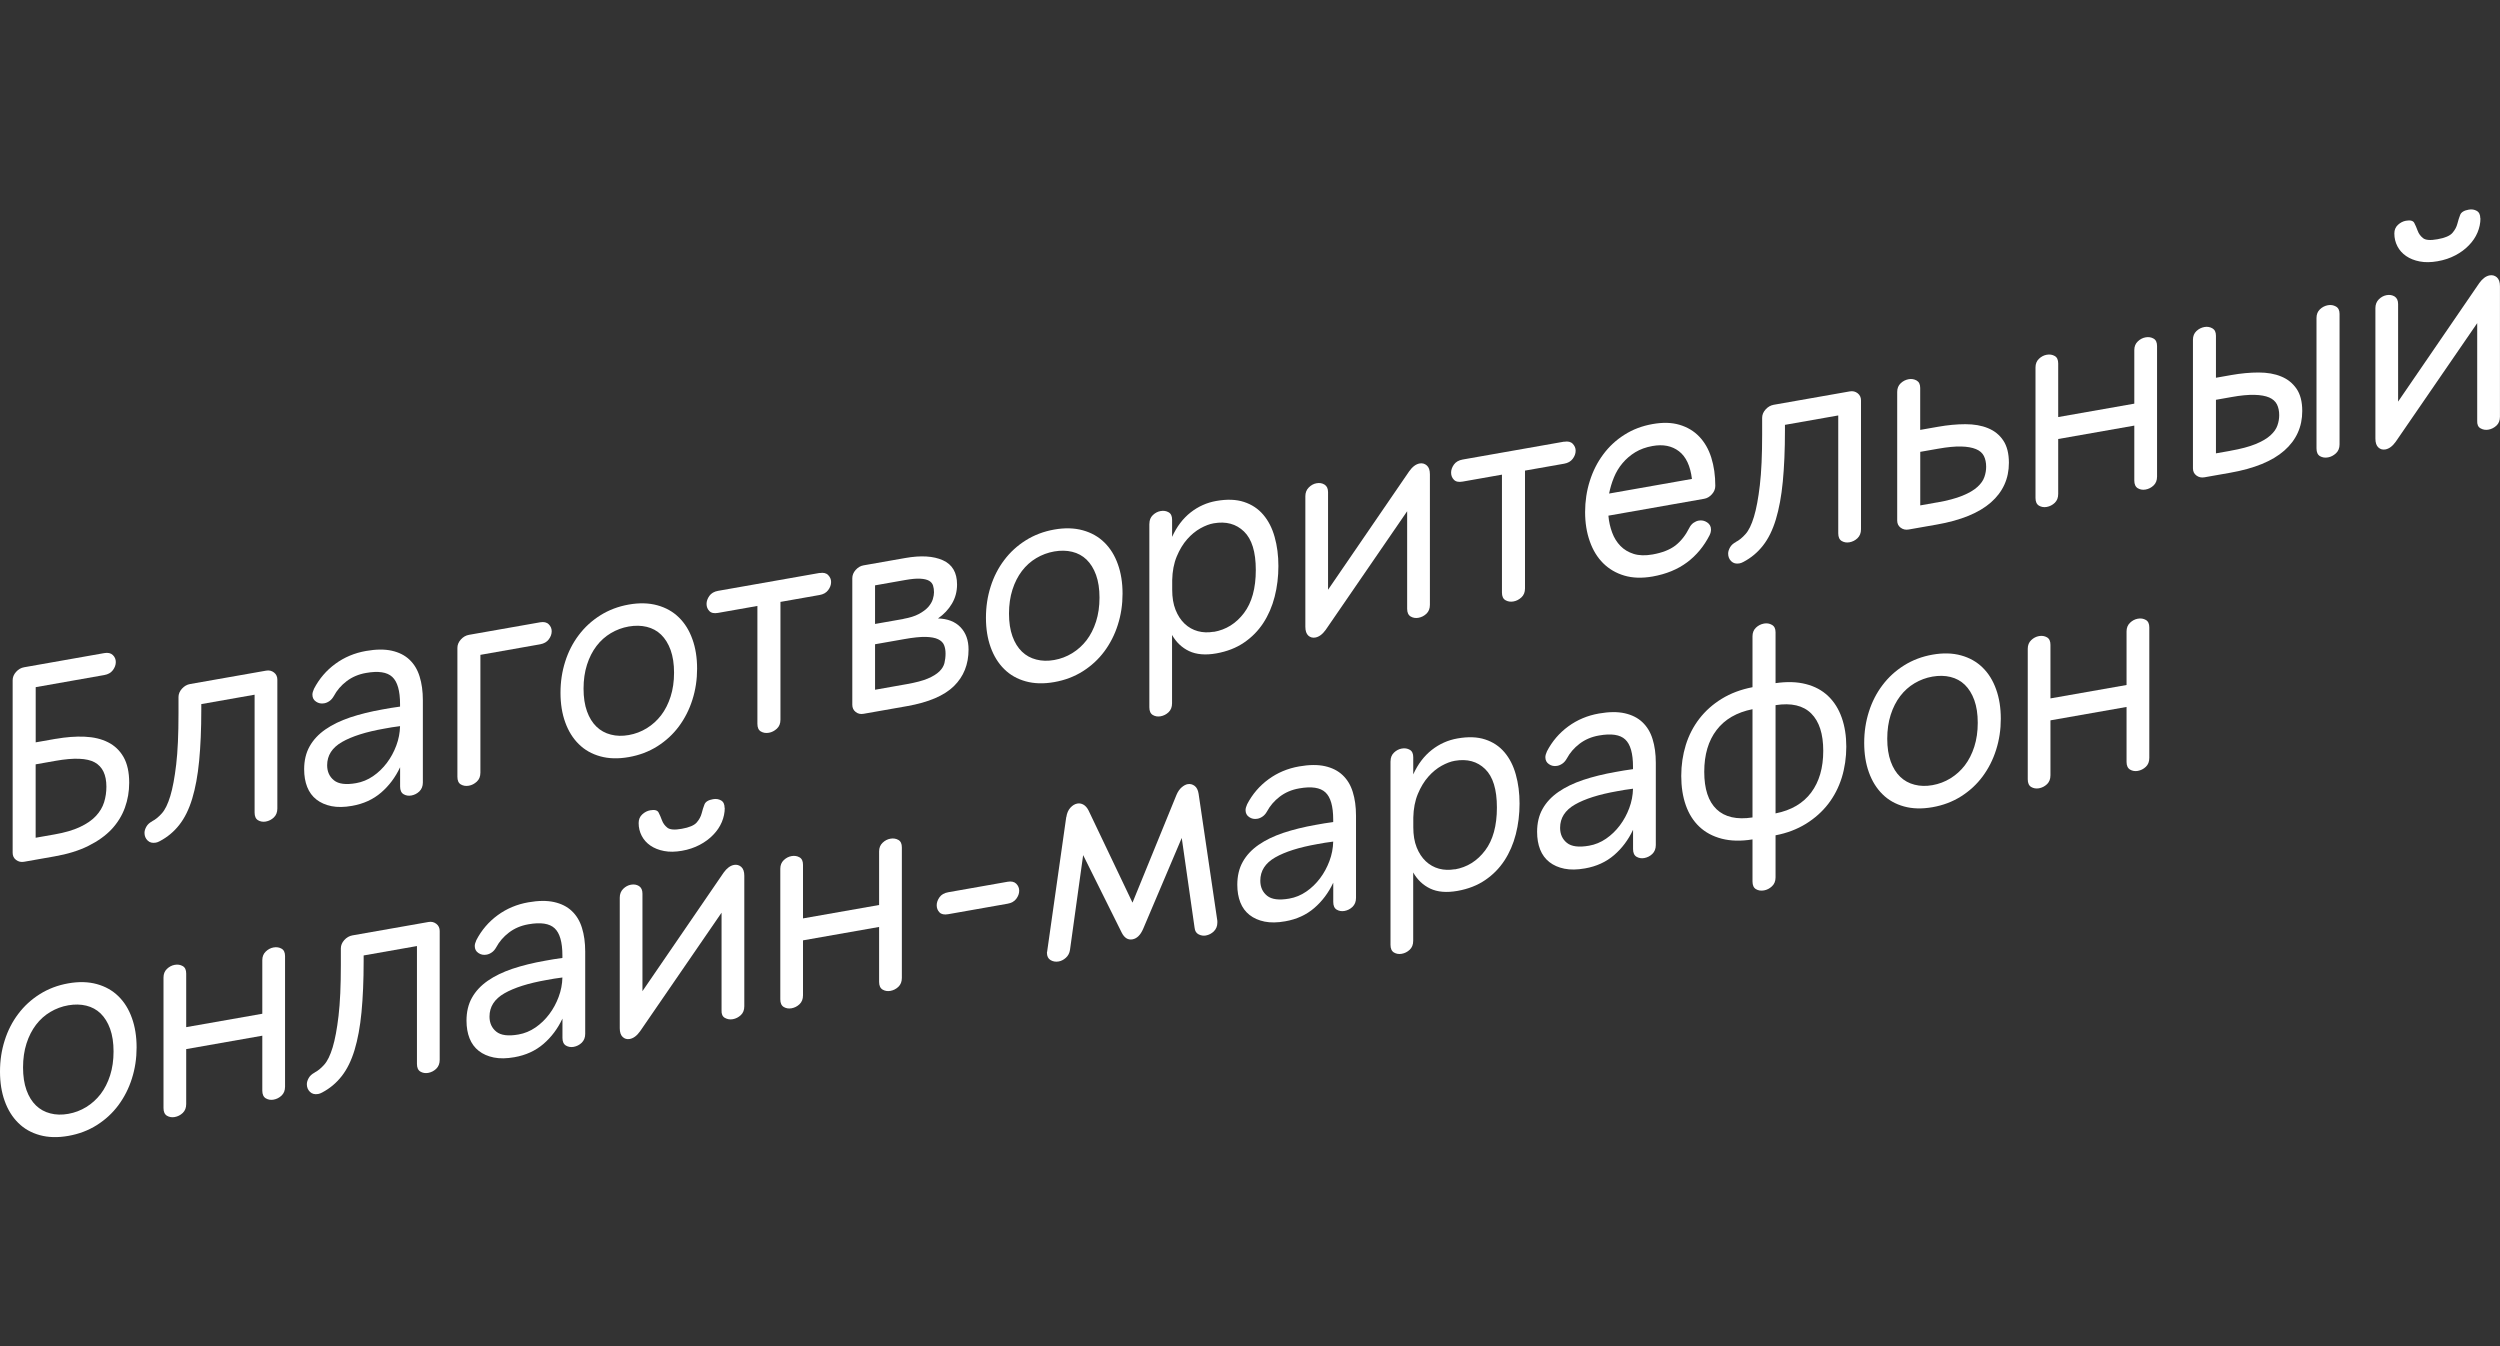 <?xml version="1.0" encoding="UTF-8"?> <svg xmlns="http://www.w3.org/2000/svg" id="_Слой_1" data-name="Слой_1" version="1.1" viewBox="0 0 500 269.3"><rect x="0" y="0" width="500" height="269.3" fill="#333333" stroke="none"/><defs><style> .st0 { fill: #fff; } </style></defs><path class="st0" d="M11.15,147.77c2.07-.36,4-.51,5.79-.43,1.78.08,3.34.44,4.66,1.11,1.32.66,2.36,1.65,3.11,2.96.75,1.32,1.13,3.03,1.13,5.13,0,1.76-.29,3.42-.86,5-.57,1.58-1.46,3.02-2.65,4.3-1.2,1.28-2.75,2.39-4.64,3.33-1.89.95-4.16,1.65-6.8,2.11l-6.06,1.07c-.61.11-1.14-.01-1.61-.36-.46-.34-.69-.82-.69-1.43v-34.51c0-.61.23-1.17.69-1.68.46-.51,1-.82,1.61-.92l16.02-2.83c.75-.13,1.32,0,1.72.39s.59.86.59,1.4c0,.57-.2,1.11-.59,1.63s-.97.84-1.72.97l-13.71,2.42v11.04l4.02-.71ZM10.88,166.89c2.07-.36,3.77-.86,5.11-1.49s2.41-1.36,3.19-2.2c.79-.84,1.33-1.76,1.64-2.75.31-1,.46-2.04.46-3.11,0-2.39-.78-4.01-2.34-4.87-1.55-.85-4.15-.95-7.79-.31l-4.02.71v14.68l3.75-.66Z"></path><path class="st0" d="M30.44,164.24c.65-.33,1.29-.85,1.93-1.57.65-.72,1.21-1.88,1.69-3.46s.87-3.69,1.18-6.32c.31-2.63.46-6.01.46-10.15v-3.32c0-.61.23-1.17.69-1.68s1-.82,1.61-.93l15.22-2.68c.61-.11,1.13.02,1.58.37s.67.83.67,1.43v25.77c0,.75-.24,1.35-.7,1.79s-1,.71-1.61.82c-.57.1-1.09.01-1.55-.26s-.69-.79-.69-1.54v-23.57l-10.66,1.88v1.13c0,3.89-.15,7.3-.43,10.23-.28,2.92-.75,5.44-1.39,7.56-.64,2.11-1.5,3.86-2.57,5.22-1.07,1.37-2.37,2.46-3.91,3.27-.29.16-.56.26-.8.3-.68.12-1.22-.02-1.64-.43s-.62-.92-.62-1.53c0-.39.13-.81.38-1.25.25-.44.64-.79,1.18-1.07Z"></path><path class="st0" d="M80.01,153.47c-.93,1.98-2.19,3.67-3.78,5.04-1.59,1.37-3.53,2.26-5.81,2.66-1.57.28-2.95.3-4.13.06s-2.18-.68-3-1.32c-.82-.64-1.44-1.48-1.85-2.51-.41-1.04-.61-2.22-.61-3.54,0-1.75.36-3.28,1.09-4.58.73-1.31,1.79-2.44,3.17-3.4,1.37-.95,3.02-1.75,4.95-2.4,1.93-.64,4.09-1.18,6.49-1.6l1.71-.3c.57-.1,1.16-.19,1.77-.26v-.48c0-2.68-.52-4.5-1.56-5.46-1.03-.96-2.78-1.23-5.25-.79-1.5.26-2.79.82-3.88,1.65-1.09.83-1.94,1.82-2.55,2.96-.25.44-.54.78-.88,1.01-.34.24-.69.39-1.05.45-.61.11-1.15,0-1.63-.33-.49-.32-.73-.79-.73-1.4,0-.32.11-.71.32-1.18,1.04-2,2.46-3.66,4.26-4.98,1.8-1.32,3.85-2.18,6.14-2.58,2-.35,3.71-.37,5.15-.05,1.43.32,2.61.91,3.54,1.79.92.87,1.61,1.99,2.03,3.37.43,1.37.65,2.95.65,4.74v16.45c0,.75-.24,1.34-.7,1.79-.46.44-1,.71-1.61.82-.57.1-1.09.01-1.55-.26-.46-.28-.69-.79-.69-1.54v-3.81ZM65.43,153.04c0,1.29.46,2.3,1.37,3.03.91.73,2.38.92,4.42.56,1.21-.21,2.35-.68,3.4-1.4,1.05-.72,1.97-1.61,2.76-2.66.79-1.05,1.41-2.2,1.88-3.46s.72-2.55.75-3.88c-.57.07-1.12.14-1.64.23s-1.03.18-1.53.27c-3.64.64-6.45,1.53-8.44,2.67-1.98,1.14-2.97,2.68-2.97,4.65Z"></path><path class="st0" d="M91.48,129.58c0-.61.23-1.17.69-1.68s1-.82,1.61-.93l14.25-2.51c.75-.13,1.32,0,1.72.4s.59.86.59,1.39c0,.57-.2,1.12-.59,1.63-.39.52-.96.84-1.72.98l-11.95,2.11v23.57c0,.75-.24,1.35-.72,1.79s-1.01.71-1.58.81c-.61.11-1.14.02-1.61-.25s-.69-.79-.69-1.54v-25.77Z"></path><path class="st0" d="M112.1,138.54c0-2.18.31-4.25.94-6.22.62-1.97,1.53-3.74,2.71-5.3,1.18-1.57,2.61-2.88,4.31-3.95,1.7-1.07,3.6-1.79,5.7-2.16s4.01-.32,5.71.15c1.7.47,3.13,1.27,4.31,2.43,1.18,1.15,2.08,2.6,2.7,4.35.63,1.74.94,3.71.94,5.89s-.31,4.25-.94,6.22c-.62,1.97-1.53,3.75-2.7,5.33-1.18,1.59-2.62,2.91-4.31,3.98-1.7,1.07-3.6,1.79-5.71,2.16s-4.01.32-5.7-.15c-1.7-.47-3.14-1.28-4.31-2.45-1.18-1.16-2.08-2.62-2.71-4.37-.63-1.74-.94-3.71-.94-5.89ZM116.71,137.73c0,1.75.23,3.26.69,4.54.46,1.28,1.1,2.3,1.9,3.07.8.77,1.76,1.3,2.87,1.58,1.1.29,2.3.32,3.59.09s2.48-.68,3.59-1.36c1.1-.68,2.06-1.54,2.87-2.59.8-1.05,1.44-2.3,1.9-3.74.46-1.44.69-3.03.69-4.78s-.23-3.26-.69-4.54c-.46-1.27-1.1-2.29-1.9-3.07-.8-.77-1.76-1.29-2.87-1.56-1.11-.27-2.31-.29-3.59-.07s-2.48.67-3.59,1.33c-1.11.66-2.07,1.52-2.87,2.57-.8,1.05-1.44,2.3-1.9,3.74-.46,1.44-.69,3.04-.69,4.79Z"></path><path class="st0" d="M163.92,114.61c.75-.13,1.32,0,1.71.4s.59.86.59,1.39c0,.57-.2,1.12-.59,1.63-.39.52-.96.84-1.71.97l-7.83,1.38v23.57c0,.75-.24,1.35-.72,1.79s-1.01.71-1.58.81c-.61.11-1.14.02-1.61-.25s-.7-.78-.7-1.54v-23.57l-7.87,1.39c-.79.14-1.37.02-1.74-.37-.37-.38-.56-.85-.56-1.43,0-.54.19-1.07.56-1.6.38-.53.96-.87,1.74-1.01l20.31-3.58Z"></path><path class="st0" d="M170.46,115.66c0-.61.22-1.17.67-1.67s.97-.82,1.58-.92l8.36-1.47c3.11-.55,5.61-.4,7.5.45,1.89.84,2.84,2.46,2.84,4.86,0,1.39-.34,2.67-1.02,3.82s-1.61,2.14-2.79,2.96c1.93.05,3.43.64,4.5,1.75,1.07,1.12,1.61,2.6,1.61,4.46,0,2.97-.97,5.4-2.92,7.32-1.95,1.91-5.08,3.25-9.4,4.01l-8.68,1.53c-.61.11-1.13-.01-1.58-.37-.45-.35-.67-.83-.67-1.44v-25.29ZM180.69,123.77c1.25-.22,2.28-.54,3.08-.97.8-.43,1.43-.9,1.88-1.4.44-.51.75-1.03.91-1.55.16-.53.24-.99.24-1.38,0-.5-.06-.96-.19-1.36s-.39-.72-.8-.96c-.41-.23-.99-.37-1.74-.41-.75-.05-1.75.04-3,.26l-6.06,1.07v7.72l5.68-1ZM175.01,137.95l6.38-1.13c1.75-.31,3.13-.67,4.15-1.1,1.02-.43,1.79-.91,2.33-1.43.54-.53.87-1.08,1.02-1.68.14-.59.22-1.23.22-1.91,0-.64-.1-1.2-.3-1.69s-.59-.87-1.18-1.16-1.42-.44-2.49-.47c-1.07-.02-2.5.12-4.28.44l-5.85,1.03v9.1Z"></path><path class="st0" d="M197.19,123.54c0-2.18.31-4.25.94-6.22.62-1.97,1.53-3.74,2.71-5.3,1.18-1.57,2.61-2.88,4.31-3.95,1.7-1.07,3.6-1.79,5.7-2.16,2.11-.37,4.01-.32,5.71.15,1.7.47,3.13,1.27,4.31,2.43,1.18,1.15,2.08,2.6,2.7,4.35.63,1.74.94,3.71.94,5.89s-.31,4.25-.94,6.22c-.62,1.97-1.53,3.75-2.7,5.33-1.18,1.59-2.62,2.91-4.31,3.98-1.7,1.07-3.6,1.79-5.71,2.16-2.11.37-4.01.32-5.7-.15-1.7-.47-3.14-1.28-4.31-2.45-1.18-1.16-2.08-2.62-2.71-4.37-.63-1.74-.94-3.71-.94-5.89ZM201.8,122.72c0,1.75.23,3.26.69,4.54.46,1.28,1.1,2.3,1.9,3.07.8.77,1.76,1.3,2.87,1.58,1.1.29,2.3.32,3.59.09,1.29-.23,2.48-.68,3.59-1.36,1.1-.68,2.06-1.54,2.87-2.59.8-1.05,1.44-2.3,1.9-3.74.46-1.44.69-3.03.69-4.78s-.23-3.26-.69-4.54c-.46-1.27-1.1-2.29-1.9-3.07-.8-.77-1.76-1.29-2.87-1.56-1.11-.27-2.31-.29-3.59-.07-1.29.23-2.48.67-3.59,1.33-1.11.66-2.07,1.52-2.87,2.57-.8,1.05-1.44,2.3-1.9,3.74-.46,1.44-.69,3.04-.69,4.79Z"></path><path class="st0" d="M229.88,104.75c0-.72.23-1.29.69-1.73s.98-.71,1.55-.81c.61-.11,1.14-.02,1.61.25s.69.77.69,1.49v3.43c.93-2.06,2.17-3.68,3.7-4.89,1.53-1.2,3.25-1.97,5.14-2.3,2.14-.38,3.99-.31,5.54.2,1.56.51,2.84,1.36,3.86,2.56,1.02,1.2,1.78,2.68,2.27,4.45.5,1.77.75,3.71.75,5.82s-.25,4.19-.75,6.13c-.5,1.95-1.26,3.7-2.27,5.25-1.02,1.56-2.3,2.86-3.86,3.92-1.55,1.06-3.4,1.78-5.54,2.16s-3.99.23-5.44-.46c-1.45-.69-2.58-1.77-3.41-3.23v13.67c0,.75-.23,1.34-.69,1.78-.46.44-1,.71-1.61.82-.57.1-1.09.01-1.55-.26-.46-.28-.69-.79-.69-1.54v-36.7ZM242.74,126.38c2.47-.43,4.48-1.69,6.06-3.78,1.57-2.08,2.36-4.94,2.36-8.59s-.79-6.18-2.36-7.71c-1.57-1.52-3.59-2.07-6.06-1.64-.82.14-1.71.48-2.65,1-.95.53-1.83,1.25-2.65,2.18s-1.52,2.08-2.09,3.45c-.57,1.37-.87,2.95-.91,4.74v1.93c0,1.54.22,2.88.67,4.01s1.06,2.06,1.82,2.78c.77.72,1.65,1.22,2.65,1.49,1,.27,2.06.3,3.16.11Z"></path><path class="st0" d="M281.43,102.25l-16.29,23.72c-.64.89-1.34,1.41-2.09,1.54-.54.09-1-.04-1.39-.39-.39-.36-.59-.95-.59-1.77v-26.1c0-.72.23-1.3.69-1.76.46-.46.98-.74,1.55-.84.61-.11,1.14-.02,1.61.28.46.29.69.8.69,1.51v19.51l16.24-23.71c.64-.9,1.34-1.42,2.09-1.55.54-.09,1.01.04,1.42.4.41.35.62.94.62,1.77v26.1c0,.75-.23,1.34-.69,1.78-.46.44-1,.71-1.61.82-.57.1-1.09.01-1.55-.26-.46-.28-.7-.79-.7-1.54v-19.51Z"></path><path class="st0" d="M312.83,88.35c.75-.13,1.32,0,1.71.4s.59.86.59,1.39c0,.57-.2,1.12-.59,1.63-.39.52-.96.84-1.71.97l-7.83,1.38v23.57c0,.75-.24,1.35-.72,1.79s-1.01.71-1.58.81c-.61.11-1.14.02-1.61-.25s-.7-.78-.7-1.54v-23.57l-7.87,1.39c-.79.14-1.37.02-1.74-.37-.37-.38-.56-.85-.56-1.43,0-.54.19-1.07.56-1.6.38-.53.96-.87,1.74-1.01l20.31-3.58Z"></path><path class="st0" d="M341.93,107.02c-1.14,2.24-2.65,4.06-4.53,5.46-1.88,1.4-4.17,2.34-6.88,2.82-2.11.37-3.99.31-5.65-.18-1.66-.49-3.07-1.32-4.23-2.47-1.16-1.15-2.06-2.61-2.68-4.38-.63-1.76-.94-3.72-.94-5.86s.31-4.25.94-6.22c.62-1.97,1.51-3.73,2.68-5.3,1.16-1.57,2.57-2.88,4.23-3.93,1.66-1.06,3.54-1.78,5.65-2.15s3.83-.31,5.39.15c1.55.46,2.87,1.24,3.94,2.36,1.07,1.12,1.88,2.52,2.41,4.21s.8,3.57.8,5.64c0,.61-.22,1.17-.67,1.67-.45.51-.97.82-1.58.92l-19.13,3.37c.1,1.2.36,2.32.75,3.38s.95,1.95,1.66,2.68c.71.73,1.6,1.26,2.65,1.59s2.31.37,3.78.11c1.92-.34,3.45-.94,4.56-1.79,1.1-.86,2.03-2.03,2.78-3.52.21-.43.49-.76.83-1.01.34-.23.69-.39,1.04-.45.61-.11,1.17.01,1.69.35.51.34.78.81.78,1.42,0,.39-.09.76-.27,1.12ZM338.39,95.8c-.32-2.62-1.19-4.47-2.6-5.55s-3.17-1.43-5.28-1.05c-1.32.23-2.48.66-3.46,1.25-.98.6-1.83,1.33-2.55,2.19-.72.85-1.29,1.81-1.71,2.84-.43,1.04-.75,2.12-.97,3.23l16.56-2.92Z"></path><path class="st0" d="M347.17,108.39c.65-.33,1.29-.85,1.93-1.57.65-.72,1.21-1.88,1.69-3.46s.87-3.69,1.18-6.32c.31-2.63.46-6.01.46-10.15v-3.32c0-.61.23-1.17.69-1.68s1-.82,1.61-.93l15.22-2.68c.61-.11,1.13.02,1.58.37s.67.83.67,1.43v25.77c0,.75-.24,1.35-.7,1.79s-1,.71-1.61.82c-.57.1-1.09.01-1.55-.26s-.69-.79-.69-1.54v-23.57l-10.66,1.88v1.13c0,3.89-.15,7.3-.43,10.23-.28,2.92-.75,5.44-1.39,7.56-.64,2.11-1.5,3.86-2.57,5.22-1.07,1.37-2.37,2.46-3.91,3.27-.29.16-.56.26-.8.3-.68.12-1.22-.02-1.64-.43s-.62-.92-.62-1.53c0-.39.13-.81.38-1.25.25-.44.64-.79,1.18-1.07Z"></path><path class="st0" d="M384.04,85.98l3.59-.63c1.93-.34,3.75-.51,5.46-.51,1.72,0,3.22.26,4.5.79,1.29.52,2.31,1.34,3.06,2.46.75,1.12,1.13,2.61,1.13,4.47,0,3.18-1.2,5.82-3.59,7.92-2.4,2.11-6,3.58-10.82,4.43l-5.63.99c-.61.11-1.14-.01-1.61-.36-.46-.34-.69-.82-.69-1.43v-25.72c0-.72.23-1.29.69-1.73s1-.71,1.61-.82c.57-.1,1.1-.01,1.58.26s.72.76.72,1.48v8.41ZM387.37,100.5c2.11-.37,3.81-.82,5.12-1.36,1.3-.53,2.3-1.12,3-1.76.7-.64,1.16-1.3,1.39-1.99.24-.68.35-1.36.35-2.04,0-.82-.15-1.54-.45-2.15-.31-.61-.83-1.07-1.59-1.38-.75-.31-1.74-.49-2.97-.52-1.24-.03-2.76.12-4.58.44l-3.59.63v10.71l3.32-.59Z"></path><path class="st0" d="M431.41,95.31c0,.75-.23,1.34-.69,1.78-.46.44-1,.71-1.61.82-.57.1-1.09.01-1.55-.26-.46-.28-.7-.79-.7-1.54v-10.99l-15.22,2.68v10.99c0,.75-.23,1.34-.69,1.78-.46.44-1,.71-1.61.82-.57.1-1.09.01-1.55-.26-.46-.28-.69-.79-.69-1.54v-26.1c0-.72.23-1.29.69-1.73s.98-.71,1.55-.81c.61-.11,1.14-.02,1.61.25s.69.77.69,1.49v10.72l15.22-2.68v-10.72c0-.72.24-1.29.7-1.73s.98-.71,1.55-.81c.61-.11,1.14-.02,1.61.25s.69.77.69,1.49v26.1Z"></path><path class="st0" d="M443.2,75.55l3.11-.55c1.89-.33,3.7-.5,5.41-.5,1.72,0,3.22.26,4.5.79,1.29.52,2.31,1.34,3.08,2.45.77,1.12,1.15,2.6,1.15,4.46,0,3.18-1.2,5.82-3.59,7.92-2.4,2.11-6,3.58-10.82,4.43l-5.15.91c-.61.11-1.14-.01-1.61-.36-.46-.34-.69-.82-.69-1.43v-25.72c0-.72.23-1.29.69-1.73s1-.71,1.61-.82c.57-.1,1.1-.01,1.58.26s.72.76.72,1.48v8.41ZM446.04,90.16c2.11-.37,3.8-.82,5.09-1.35,1.29-.53,2.27-1.11,2.97-1.75.7-.64,1.16-1.3,1.39-1.99.24-.68.35-1.36.35-2.04,0-.82-.15-1.54-.45-2.15-.31-.61-.83-1.07-1.56-1.39-.73-.31-1.71-.49-2.95-.52-1.23-.03-2.76.11-4.58.44l-3.11.55v10.71l2.84-.5ZM467.91,88.88c0,.75-.24,1.34-.73,1.79-.48.44-1.01.71-1.58.81-.61.11-1.14.02-1.61-.25-.46-.28-.69-.79-.69-1.54v-26.1c0-.72.23-1.29.69-1.73s1-.71,1.61-.82c.57-.1,1.1-.01,1.58.26.49.27.73.76.73,1.48v26.1Z"></path><path class="st0" d="M495.44,64.63l-16.29,23.71c-.64.9-1.34,1.42-2.09,1.55-.54.09-1-.04-1.39-.4-.39-.36-.59-.95-.59-1.77v-26.1c0-.71.23-1.3.69-1.76.46-.45.98-.73,1.55-.83.61-.11,1.14-.02,1.61.27.46.3.69.8.69,1.51v19.51l16.24-23.71c.64-.89,1.34-1.41,2.09-1.54.54-.09,1.01.04,1.42.39.41.36.62.95.62,1.77v26.1c0,.75-.23,1.35-.69,1.78s-1,.71-1.61.82c-.57.1-1.1.01-1.58-.26-.49-.27-.71-.78-.67-1.54v-19.5ZM496.09,43.67c0,.96-.2,1.91-.59,2.84-.39.92-.96,1.77-1.72,2.55-.75.78-1.65,1.45-2.7,2-1.06.56-2.24.96-3.57,1.19-1.32.23-2.51.25-3.57.04-1.05-.2-1.95-.56-2.71-1.08-.75-.51-1.33-1.16-1.74-1.94-.41-.79-.62-1.64-.62-2.57,0-.72.24-1.29.73-1.74.48-.44,1.01-.71,1.58-.81.89-.16,1.45-.01,1.68.44.24.46.46.97.67,1.55s.57,1.08,1.07,1.48c.5.41,1.47.49,2.89.23,1.5-.26,2.5-.69,3-1.27.5-.58.83-1.2.99-1.84s.35-1.24.56-1.77c.21-.53.78-.88,1.71-1.04.61-.11,1.14-.02,1.61.25s.7.77.7,1.48Z"></path><path class="st0" d="M0,214.3c0-2.18.31-4.25.94-6.22.62-1.97,1.53-3.74,2.71-5.3,1.18-1.57,2.61-2.88,4.31-3.95,1.7-1.07,3.6-1.79,5.7-2.16s4.01-.32,5.71.15c1.7.47,3.13,1.27,4.31,2.43,1.18,1.15,2.08,2.6,2.7,4.35.63,1.74.94,3.71.94,5.89s-.31,4.25-.94,6.22c-.62,1.97-1.53,3.75-2.7,5.33-1.18,1.59-2.62,2.91-4.31,3.98-1.7,1.07-3.6,1.79-5.71,2.16s-4.01.32-5.7-.15c-1.7-.47-3.14-1.28-4.31-2.45-1.18-1.16-2.08-2.62-2.71-4.37-.63-1.74-.94-3.71-.94-5.89ZM4.61,213.49c0,1.75.23,3.26.69,4.54.46,1.28,1.1,2.3,1.9,3.07.8.77,1.76,1.3,2.87,1.58,1.1.29,2.3.32,3.59.09s2.48-.68,3.59-1.36c1.1-.68,2.06-1.54,2.87-2.59.8-1.05,1.44-2.3,1.9-3.74.46-1.44.69-3.03.69-4.78s-.23-3.26-.69-4.54c-.46-1.27-1.1-2.29-1.9-3.07-.8-.77-1.76-1.29-2.87-1.56-1.11-.27-2.31-.29-3.59-.07s-2.48.67-3.59,1.33c-1.11.66-2.07,1.52-2.87,2.57-.8,1.05-1.44,2.3-1.9,3.74-.46,1.44-.69,3.04-.69,4.79Z"></path><path class="st0" d="M57.01,217.33c0,.75-.23,1.34-.69,1.78-.46.44-1,.71-1.61.82-.57.1-1.09.01-1.55-.26-.46-.28-.7-.79-.7-1.54v-10.99l-15.22,2.68v10.99c0,.75-.23,1.34-.69,1.78-.46.44-1,.71-1.61.82-.57.1-1.09.01-1.55-.26-.46-.28-.69-.79-.69-1.54v-26.1c0-.72.23-1.29.69-1.73s.98-.71,1.55-.81c.61-.11,1.14-.02,1.61.25s.69.77.69,1.49v10.72l15.22-2.68v-10.72c0-.72.24-1.29.7-1.73s.98-.71,1.55-.81c.61-.11,1.14-.02,1.61.25s.69.77.69,1.49v26.1Z"></path><path class="st0" d="M62.91,214.51c.65-.33,1.29-.85,1.93-1.57.65-.72,1.21-1.88,1.69-3.46s.87-3.69,1.18-6.32c.31-2.63.46-6.01.46-10.15v-3.32c0-.61.23-1.17.69-1.68s1-.82,1.61-.93l15.22-2.68c.61-.11,1.13.02,1.58.37s.67.83.67,1.43v25.77c0,.75-.24,1.35-.7,1.79s-1,.71-1.61.82c-.57.1-1.09.01-1.55-.26s-.69-.79-.69-1.54v-23.57l-10.66,1.88v1.13c0,3.89-.15,7.3-.43,10.23-.28,2.92-.75,5.44-1.39,7.56-.64,2.11-1.5,3.86-2.57,5.22-1.07,1.37-2.37,2.46-3.91,3.27-.29.16-.56.26-.8.3-.68.12-1.22-.02-1.64-.43s-.62-.92-.62-1.53c0-.39.13-.81.38-1.25.25-.44.64-.79,1.18-1.07Z"></path><path class="st0" d="M112.48,203.74c-.93,1.98-2.19,3.67-3.78,5.04-1.59,1.37-3.53,2.26-5.81,2.66-1.57.28-2.95.3-4.13.06-1.18-.24-2.18-.68-3-1.32-.82-.64-1.44-1.48-1.85-2.51-.41-1.04-.61-2.22-.61-3.54,0-1.75.36-3.28,1.09-4.58.73-1.31,1.79-2.44,3.17-3.4,1.37-.95,3.02-1.75,4.95-2.4,1.93-.64,4.09-1.18,6.49-1.6.57-.1,1.14-.2,1.71-.3s1.16-.19,1.77-.26v-.48c0-2.68-.52-4.5-1.56-5.46-1.03-.96-2.78-1.23-5.25-.79-1.5.26-2.79.82-3.88,1.65-1.09.83-1.94,1.82-2.55,2.96-.25.44-.54.78-.88,1.01-.34.24-.69.39-1.05.45-.61.11-1.15,0-1.63-.33-.49-.32-.73-.79-.73-1.4,0-.32.11-.71.32-1.18,1.04-2,2.46-3.66,4.26-4.98,1.8-1.32,3.85-2.18,6.14-2.58,2-.35,3.71-.37,5.15-.05,1.43.32,2.61.91,3.54,1.79.92.87,1.61,1.99,2.03,3.37.43,1.37.65,2.95.65,4.74v16.45c0,.75-.24,1.34-.7,1.79-.46.44-1,.71-1.61.82-.57.1-1.09.01-1.55-.26-.46-.28-.69-.79-.69-1.54v-3.81ZM97.9,203.31c0,1.29.46,2.3,1.37,3.03.91.73,2.38.92,4.42.56,1.21-.21,2.35-.68,3.4-1.4,1.05-.72,1.97-1.61,2.76-2.66.79-1.05,1.41-2.2,1.88-3.46s.72-2.55.75-3.88c-.57.07-1.12.14-1.64.23s-1.03.18-1.53.27c-3.64.64-6.45,1.53-8.44,2.67-1.98,1.14-2.97,2.68-2.97,4.65Z"></path><path class="st0" d="M144.31,182.54l-16.29,23.71c-.64.9-1.34,1.42-2.09,1.55-.54.09-1-.04-1.39-.4-.39-.36-.59-.95-.59-1.77v-26.1c0-.71.23-1.3.69-1.76.46-.45.98-.73,1.55-.83.61-.11,1.14-.02,1.61.27.46.3.69.8.69,1.51v19.51l16.24-23.71c.64-.89,1.34-1.41,2.09-1.54.54-.09,1.01.04,1.42.39.41.36.62.95.62,1.77v26.1c0,.75-.23,1.35-.69,1.78s-1,.71-1.61.82c-.57.1-1.1.01-1.58-.26-.49-.27-.71-.78-.67-1.54v-19.5ZM144.95,161.58c0,.96-.2,1.91-.59,2.84-.39.92-.96,1.77-1.72,2.55-.75.78-1.65,1.45-2.7,2-1.06.56-2.24.96-3.57,1.19-1.32.23-2.51.25-3.57.04-1.05-.2-1.95-.56-2.71-1.08-.75-.51-1.33-1.16-1.74-1.94-.41-.79-.62-1.64-.62-2.57,0-.72.24-1.29.73-1.74.48-.44,1.01-.71,1.58-.81.89-.16,1.45-.01,1.68.44.24.46.46.97.67,1.55s.57,1.08,1.07,1.48c.5.41,1.47.49,2.89.23,1.5-.26,2.5-.69,3-1.27.5-.58.83-1.2.99-1.84s.35-1.24.56-1.77c.21-.53.78-.88,1.71-1.04.61-.11,1.14-.02,1.61.25s.7.77.7,1.48Z"></path><path class="st0" d="M180.37,195.58c0,.75-.23,1.34-.69,1.78-.46.44-1,.71-1.61.82-.57.1-1.09.01-1.55-.26-.46-.28-.7-.79-.7-1.54v-10.99l-15.22,2.68v10.99c0,.75-.23,1.34-.69,1.78-.46.44-1,.71-1.61.82-.57.1-1.09.01-1.55-.26-.46-.28-.69-.79-.69-1.54v-26.1c0-.72.23-1.29.69-1.73s.98-.71,1.55-.81c.61-.11,1.14-.02,1.61.25s.69.77.69,1.49v10.72l15.22-2.68v-10.72c0-.72.24-1.29.7-1.73s.98-.71,1.55-.81c.61-.11,1.14-.02,1.61.25s.69.77.69,1.49v26.1Z"></path><path class="st0" d="M189.64,178.45l11.89-2.1c.75-.13,1.32,0,1.72.39.39.4.59.86.59,1.4,0,.57-.2,1.11-.59,1.63-.39.52-.97.84-1.72.97l-11.89,2.1c-.79.14-1.37.02-1.74-.36-.37-.38-.56-.86-.56-1.43,0-.54.19-1.07.56-1.6.38-.53.96-.86,1.74-1Z"></path><path class="st0" d="M213.27,163.41c.11-.77.38-1.39.8-1.86.43-.47.89-.75,1.39-.84.43-.08.84,0,1.23.22s.73.6,1.02,1.16l8.79,18.44,8.79-21.54c.28-.66.63-1.17,1.04-1.52s.81-.57,1.2-.64c.5-.09.97.03,1.39.34s.69.85.8,1.58l3.75,25.43v.37c0,.68-.24,1.25-.69,1.71-.46.45-1,.73-1.61.84-.5.09-.98.01-1.45-.23s-.73-.67-.8-1.3l-2.57-17.98-7.72,18.19c-.54,1.24-1.25,1.93-2.14,2.09s-1.61-.29-2.14-1.33l-7.72-15.52-2.63,18.95c-.1.66-.38,1.19-.83,1.59-.45.4-.92.64-1.42.73-.61.11-1.15.02-1.64-.27-.48-.29-.72-.78-.72-1.46,0-.07,0-.13.03-.19.02-.06.03-.12.03-.19l3.8-26.77Z"></path><path class="st0" d="M266.64,176.56c-.93,1.98-2.19,3.67-3.78,5.04-1.59,1.37-3.53,2.26-5.81,2.66-1.57.28-2.95.3-4.13.06-1.18-.24-2.18-.68-3-1.32-.82-.64-1.44-1.48-1.85-2.51-.41-1.04-.61-2.22-.61-3.54,0-1.75.36-3.28,1.09-4.58.73-1.31,1.79-2.44,3.17-3.4,1.37-.95,3.02-1.75,4.95-2.4,1.93-.64,4.09-1.18,6.49-1.6l1.71-.3c.57-.1,1.16-.19,1.77-.26v-.48c0-2.68-.52-4.5-1.56-5.46-1.03-.96-2.78-1.23-5.25-.79-1.5.26-2.79.82-3.88,1.65-1.09.83-1.94,1.82-2.55,2.96-.25.44-.54.78-.88,1.01-.34.24-.69.39-1.05.45-.61.11-1.15,0-1.63-.33-.49-.32-.73-.79-.73-1.4,0-.32.11-.71.32-1.18,1.04-2,2.46-3.66,4.26-4.98s3.85-2.18,6.14-2.58c2-.35,3.71-.37,5.15-.05,1.43.32,2.61.91,3.54,1.79.92.87,1.61,1.99,2.03,3.37.43,1.37.65,2.95.65,4.74v16.45c0,.75-.24,1.34-.7,1.79-.46.44-1,.71-1.61.82-.57.1-1.09.01-1.55-.26-.46-.28-.69-.79-.69-1.54v-3.81ZM252.06,176.13c0,1.29.46,2.3,1.37,3.03.91.73,2.38.92,4.42.56,1.21-.21,2.35-.68,3.4-1.4,1.05-.72,1.97-1.61,2.76-2.66.79-1.05,1.41-2.2,1.88-3.46s.72-2.55.75-3.88c-.57.07-1.12.14-1.64.23s-1.03.18-1.53.27c-3.64.64-6.45,1.53-8.44,2.67-1.98,1.14-2.97,2.68-2.97,4.65Z"></path><path class="st0" d="M278.11,152.25c0-.72.23-1.29.69-1.73s.98-.71,1.55-.81c.61-.11,1.14-.02,1.61.25s.69.77.69,1.49v3.43c.93-2.06,2.17-3.68,3.7-4.89,1.53-1.2,3.25-1.97,5.14-2.3,2.14-.38,3.99-.31,5.54.2,1.56.51,2.84,1.36,3.86,2.56,1.02,1.2,1.78,2.68,2.27,4.45.5,1.77.75,3.71.75,5.82s-.25,4.19-.75,6.13c-.5,1.95-1.26,3.7-2.27,5.25-1.02,1.56-2.3,2.86-3.86,3.92-1.55,1.06-3.4,1.78-5.54,2.16-2.18.38-3.99.23-5.44-.46-1.45-.69-2.58-1.77-3.41-3.23v13.67c0,.75-.23,1.34-.69,1.78-.46.44-1,.71-1.61.82-.57.1-1.09.01-1.55-.26-.46-.28-.69-.79-.69-1.54v-36.7ZM290.96,173.88c2.47-.43,4.48-1.69,6.06-3.78,1.57-2.08,2.36-4.94,2.36-8.59s-.79-6.18-2.36-7.71c-1.57-1.52-3.59-2.07-6.06-1.64-.82.14-1.71.48-2.65,1-.95.53-1.83,1.25-2.65,2.18s-1.52,2.08-2.09,3.45c-.57,1.37-.87,2.95-.91,4.74v1.93c0,1.54.22,2.88.67,4.01s1.06,2.06,1.82,2.78c.77.72,1.65,1.22,2.65,1.49,1,.27,2.06.3,3.16.11Z"></path><path class="st0" d="M326.6,165.98c-.93,1.98-2.19,3.67-3.78,5.04-1.59,1.37-3.53,2.26-5.81,2.66-1.57.28-2.95.3-4.13.06-1.18-.24-2.18-.68-3-1.32-.82-.64-1.44-1.48-1.85-2.51-.41-1.04-.61-2.22-.61-3.54,0-1.75.36-3.28,1.09-4.58.73-1.31,1.79-2.44,3.17-3.4,1.37-.95,3.02-1.75,4.95-2.4,1.93-.64,4.09-1.18,6.49-1.6l1.71-.3c.57-.1,1.16-.19,1.77-.26v-.48c0-2.68-.52-4.5-1.56-5.46-1.03-.96-2.78-1.23-5.25-.79-1.5.26-2.79.82-3.88,1.65-1.09.83-1.94,1.82-2.55,2.96-.25.44-.54.78-.88,1.01-.34.24-.69.39-1.05.45-.61.11-1.15,0-1.63-.33-.49-.32-.73-.79-.73-1.4,0-.32.11-.71.32-1.18,1.04-2,2.46-3.66,4.26-4.98s3.85-2.18,6.14-2.58c2-.35,3.71-.37,5.15-.05,1.43.32,2.61.91,3.54,1.79.92.87,1.61,1.99,2.03,3.37.43,1.37.65,2.95.65,4.74v16.45c0,.75-.24,1.34-.7,1.79-.46.44-1,.71-1.61.82-.57.1-1.09.01-1.55-.26-.46-.28-.69-.79-.69-1.54v-3.81ZM312.02,165.55c0,1.29.46,2.3,1.37,3.03.91.73,2.38.92,4.42.56,1.21-.21,2.35-.68,3.4-1.4,1.05-.72,1.97-1.61,2.76-2.66.79-1.05,1.41-2.2,1.88-3.46s.72-2.55.75-3.88c-.57.07-1.12.14-1.64.23s-1.03.18-1.53.27c-3.64.64-6.45,1.53-8.44,2.67-1.98,1.14-2.97,2.68-2.97,4.65Z"></path><path class="st0" d="M355.11,136.63c2.29-.33,4.31-.27,6.08.19,1.77.45,3.25,1.25,4.45,2.4,1.2,1.15,2.1,2.58,2.71,4.32.61,1.73.91,3.67.91,5.81s-.31,4.24-.91,6.19c-.61,1.94-1.51,3.69-2.71,5.25-1.2,1.55-2.68,2.87-4.45,3.97-1.77,1.09-3.8,1.87-6.08,2.3v8.42c0,.75-.24,1.34-.73,1.79-.48.45-1.01.71-1.58.81-.61.11-1.14.03-1.61-.25-.46-.27-.69-.79-.69-1.53v-8.42c-2.32.38-4.37.32-6.16-.14-1.79-.47-3.28-1.27-4.47-2.4-1.2-1.13-2.1-2.56-2.71-4.29-.61-1.74-.91-3.69-.91-5.87s.31-4.24.91-6.19c.61-1.95,1.51-3.69,2.71-5.25,1.2-1.55,2.68-2.88,4.47-3.98,1.79-1.1,3.84-1.87,6.16-2.32v-10.18c0-.72.23-1.29.69-1.73.46-.44,1-.71,1.61-.82.57-.1,1.1-.02,1.58.26.49.27.73.76.73,1.48v10.18ZM340.85,154.36c0,3.43.82,5.93,2.47,7.5,1.64,1.56,4.04,2.11,7.18,1.63v-21.65c-3.14.63-5.54,2.01-7.18,4.16-1.65,2.15-2.47,4.94-2.47,8.36ZM364.65,150.17c0-3.39-.8-5.88-2.41-7.48s-3.99-2.15-7.13-1.66v21.65c3.14-.62,5.52-2.02,7.13-4.18s2.41-4.94,2.41-8.33Z"></path><path class="st0" d="M372.84,148.56c0-2.18.31-4.25.94-6.22.62-1.97,1.53-3.74,2.71-5.3,1.18-1.57,2.61-2.88,4.31-3.95,1.7-1.07,3.6-1.79,5.7-2.16s4.01-.32,5.71.15c1.7.47,3.13,1.27,4.31,2.43,1.18,1.15,2.08,2.6,2.7,4.35.63,1.74.94,3.71.94,5.89s-.31,4.25-.94,6.22c-.62,1.97-1.53,3.75-2.7,5.33-1.18,1.59-2.62,2.91-4.31,3.98-1.7,1.07-3.6,1.79-5.71,2.16s-4.01.32-5.7-.15c-1.7-.47-3.14-1.28-4.31-2.45-1.18-1.16-2.08-2.62-2.71-4.37-.63-1.74-.94-3.71-.94-5.89ZM377.45,147.75c0,1.75.23,3.26.69,4.54.46,1.28,1.1,2.3,1.9,3.07.8.77,1.76,1.3,2.87,1.58,1.1.29,2.3.32,3.59.09s2.48-.68,3.59-1.36c1.1-.68,2.06-1.54,2.87-2.59.8-1.05,1.44-2.3,1.9-3.74.46-1.44.69-3.03.69-4.78s-.23-3.26-.69-4.54c-.46-1.27-1.1-2.29-1.9-3.07-.8-.77-1.76-1.29-2.87-1.56-1.11-.27-2.31-.29-3.59-.07s-2.48.67-3.59,1.33c-1.11.66-2.07,1.52-2.87,2.57-.8,1.05-1.44,2.3-1.9,3.74-.46,1.44-.69,3.04-.69,4.79Z"></path><path class="st0" d="M429.86,151.58c0,.75-.23,1.34-.69,1.78-.46.44-1,.71-1.61.82-.57.1-1.09.01-1.55-.26-.46-.28-.7-.79-.7-1.54v-10.99l-15.22,2.68v10.99c0,.75-.23,1.34-.69,1.78-.46.44-1,.71-1.61.82-.57.1-1.09.01-1.55-.26-.46-.28-.69-.79-.69-1.54v-26.1c0-.72.23-1.29.69-1.73s.98-.71,1.55-.81c.61-.11,1.14-.02,1.61.25s.69.77.69,1.49v10.72l15.22-2.68v-10.72c0-.72.24-1.29.7-1.73s.98-.71,1.55-.81c.61-.11,1.14-.02,1.61.25s.69.77.69,1.49v26.1Z"></path></svg> 